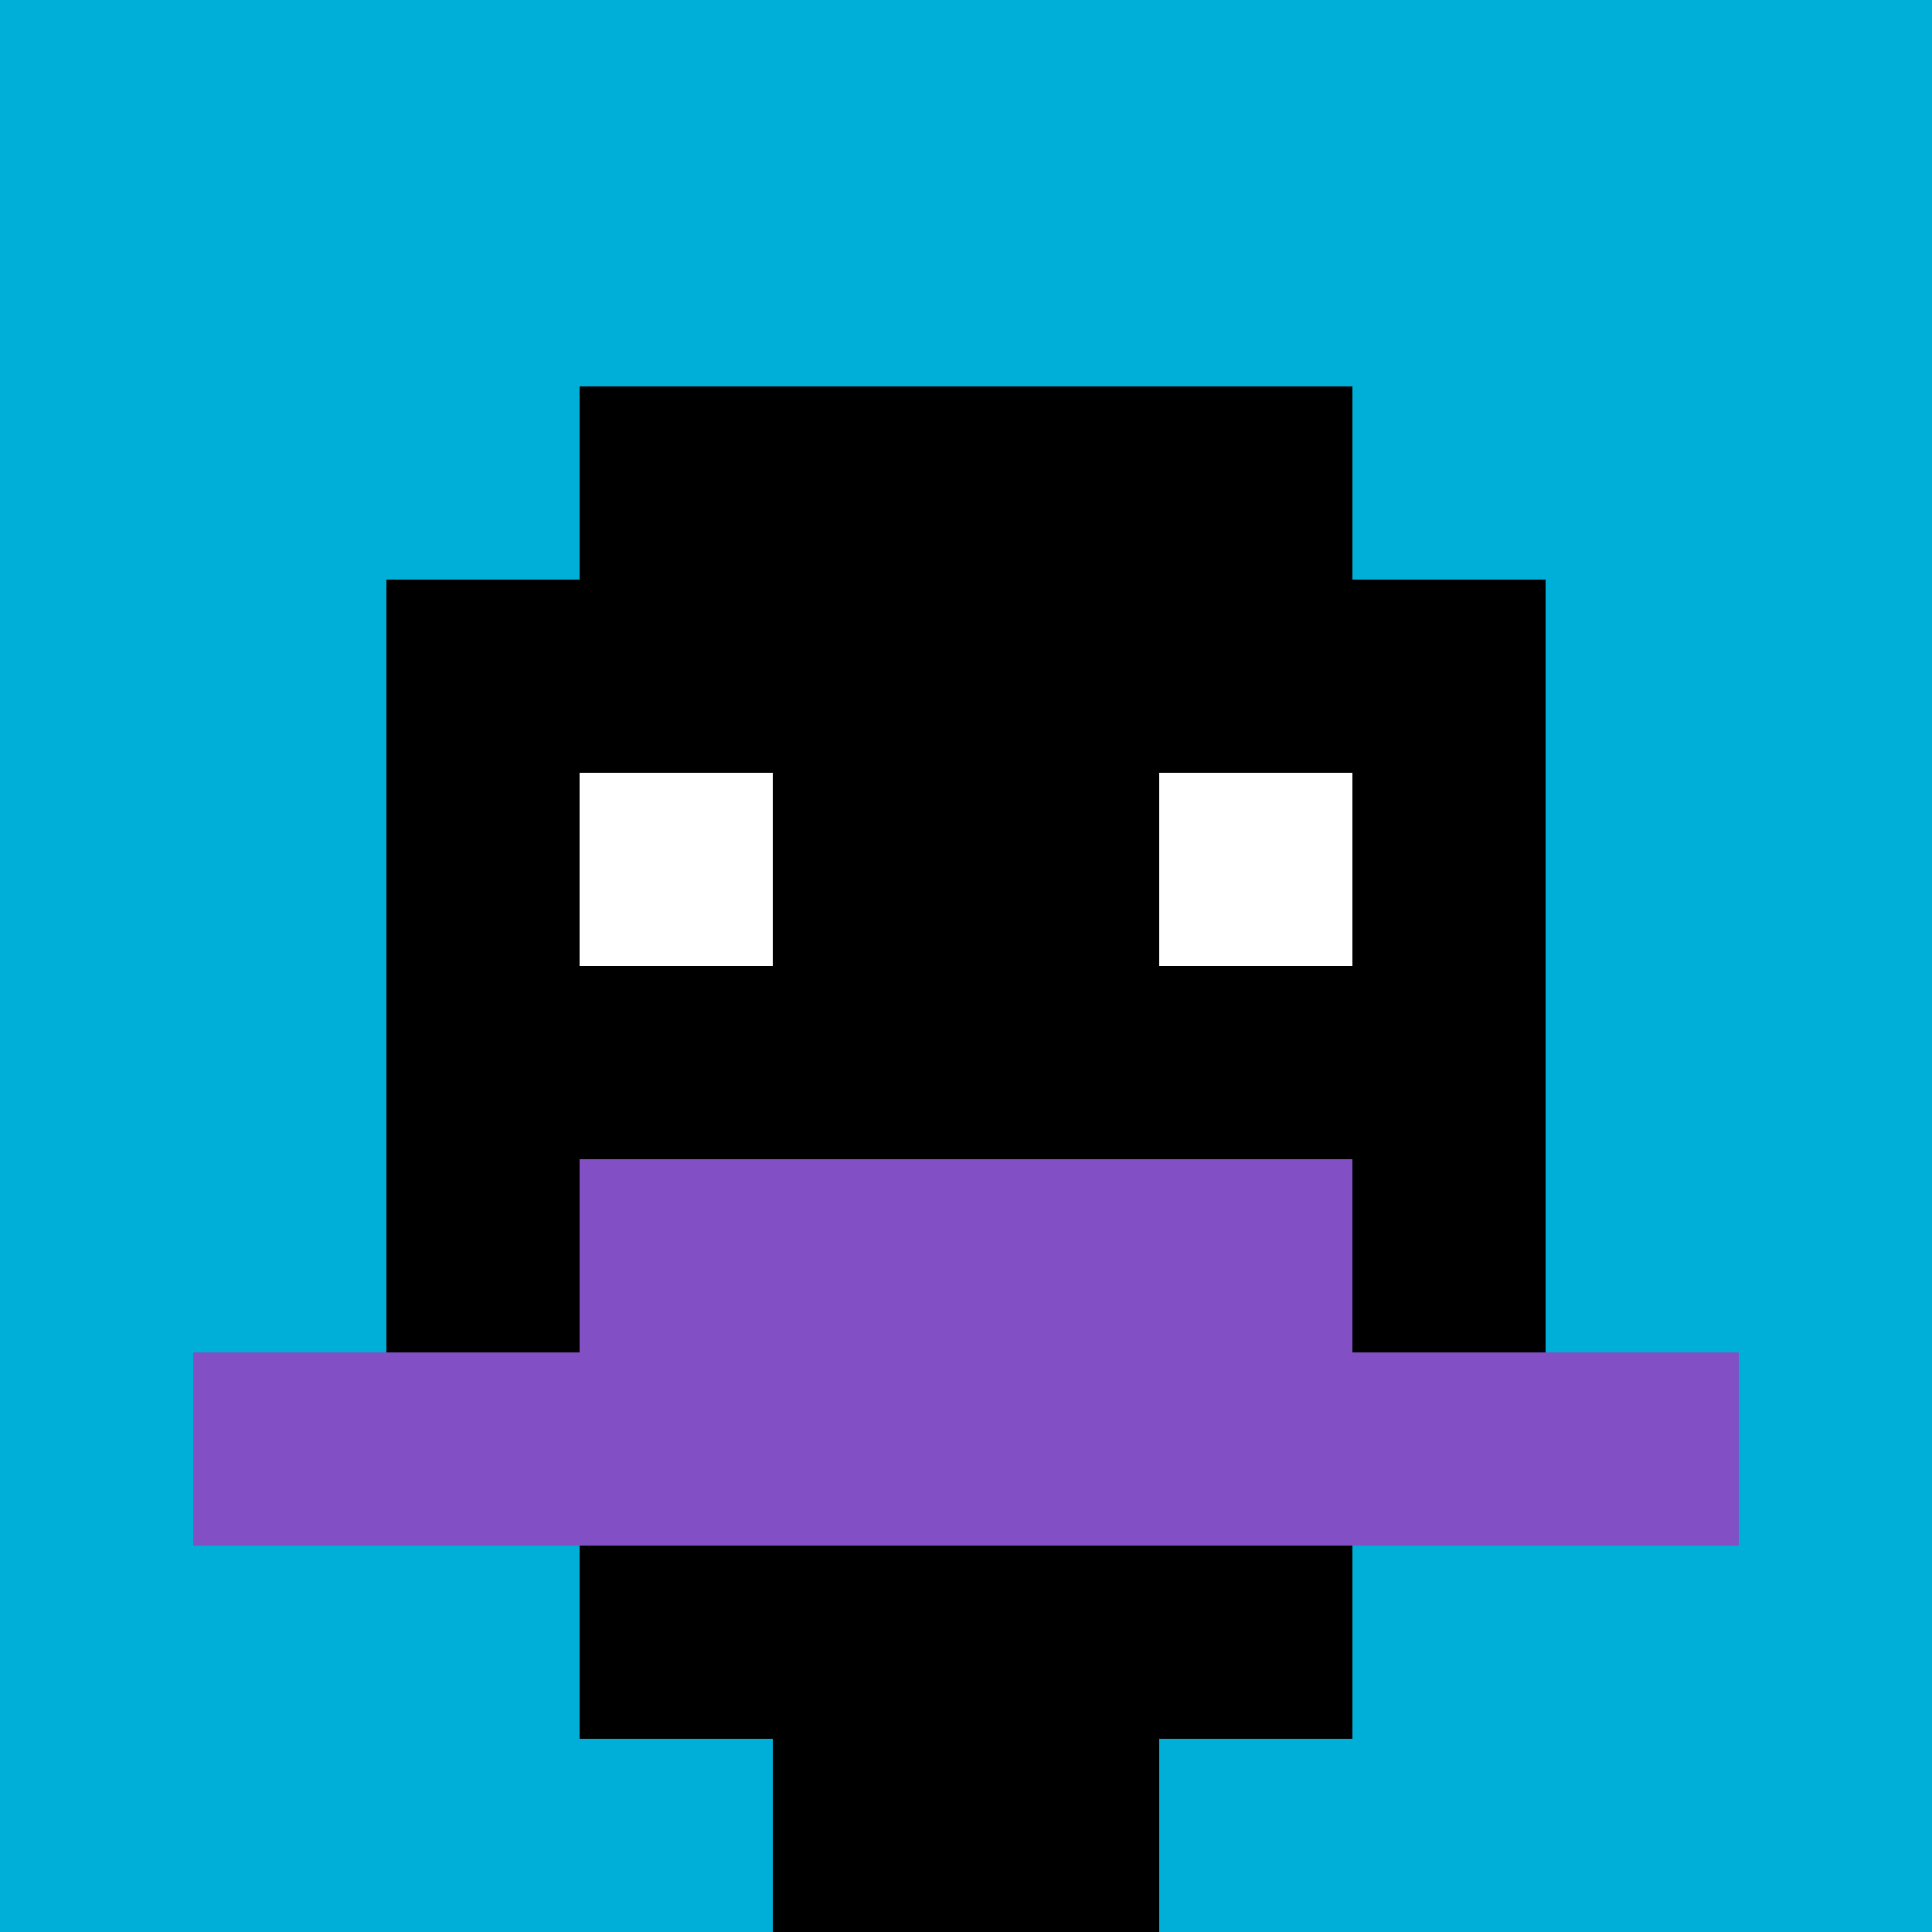 <svg xmlns="http://www.w3.org/2000/svg" version="1.1" width="694" height="694"><title>'goose-pfp-355266' by Dmitri Cherniak</title><desc>seed=355266
backgroundColor=#ffffff
padding=20
innerPadding=0
timeout=500
dimension=1
border=false
Save=function(){return n.handleSave()}
frame=136

Rendered at Tue Oct 03 2023 23:04:14 GMT-0700 (Pacific Daylight Time)
Generated in &lt;1ms
</desc><defs></defs><rect width="100%" height="100%" fill="#ffffff"></rect><g><g id="0-0"><rect x="0" y="0" height="694" width="694" fill="#00AFD7"></rect><g><rect id="0-0-3-2-4-7" x="208.2" y="138.8" width="277.6" height="485.8" fill="#000000"></rect><rect id="0-0-2-3-6-5" x="138.8" y="208.2" width="416.4" height="347" fill="#000000"></rect><rect id="0-0-4-8-2-2" x="277.6" y="555.2" width="138.8" height="138.8" fill="#000000"></rect><rect id="0-0-1-7-8-1" x="69.4" y="485.8" width="555.2" height="69.4" fill="#834FC4"></rect><rect id="0-0-3-6-4-2" x="208.2" y="416.4" width="277.6" height="138.8" fill="#834FC4"></rect><rect id="0-0-3-4-1-1" x="208.2" y="277.6" width="69.4" height="69.4" fill="#ffffff"></rect><rect id="0-0-6-4-1-1" x="416.4" y="277.6" width="69.4" height="69.4" fill="#ffffff"></rect></g><rect x="0" y="0" stroke="white" stroke-width="0" height="694" width="694" fill="none"></rect></g></g></svg>